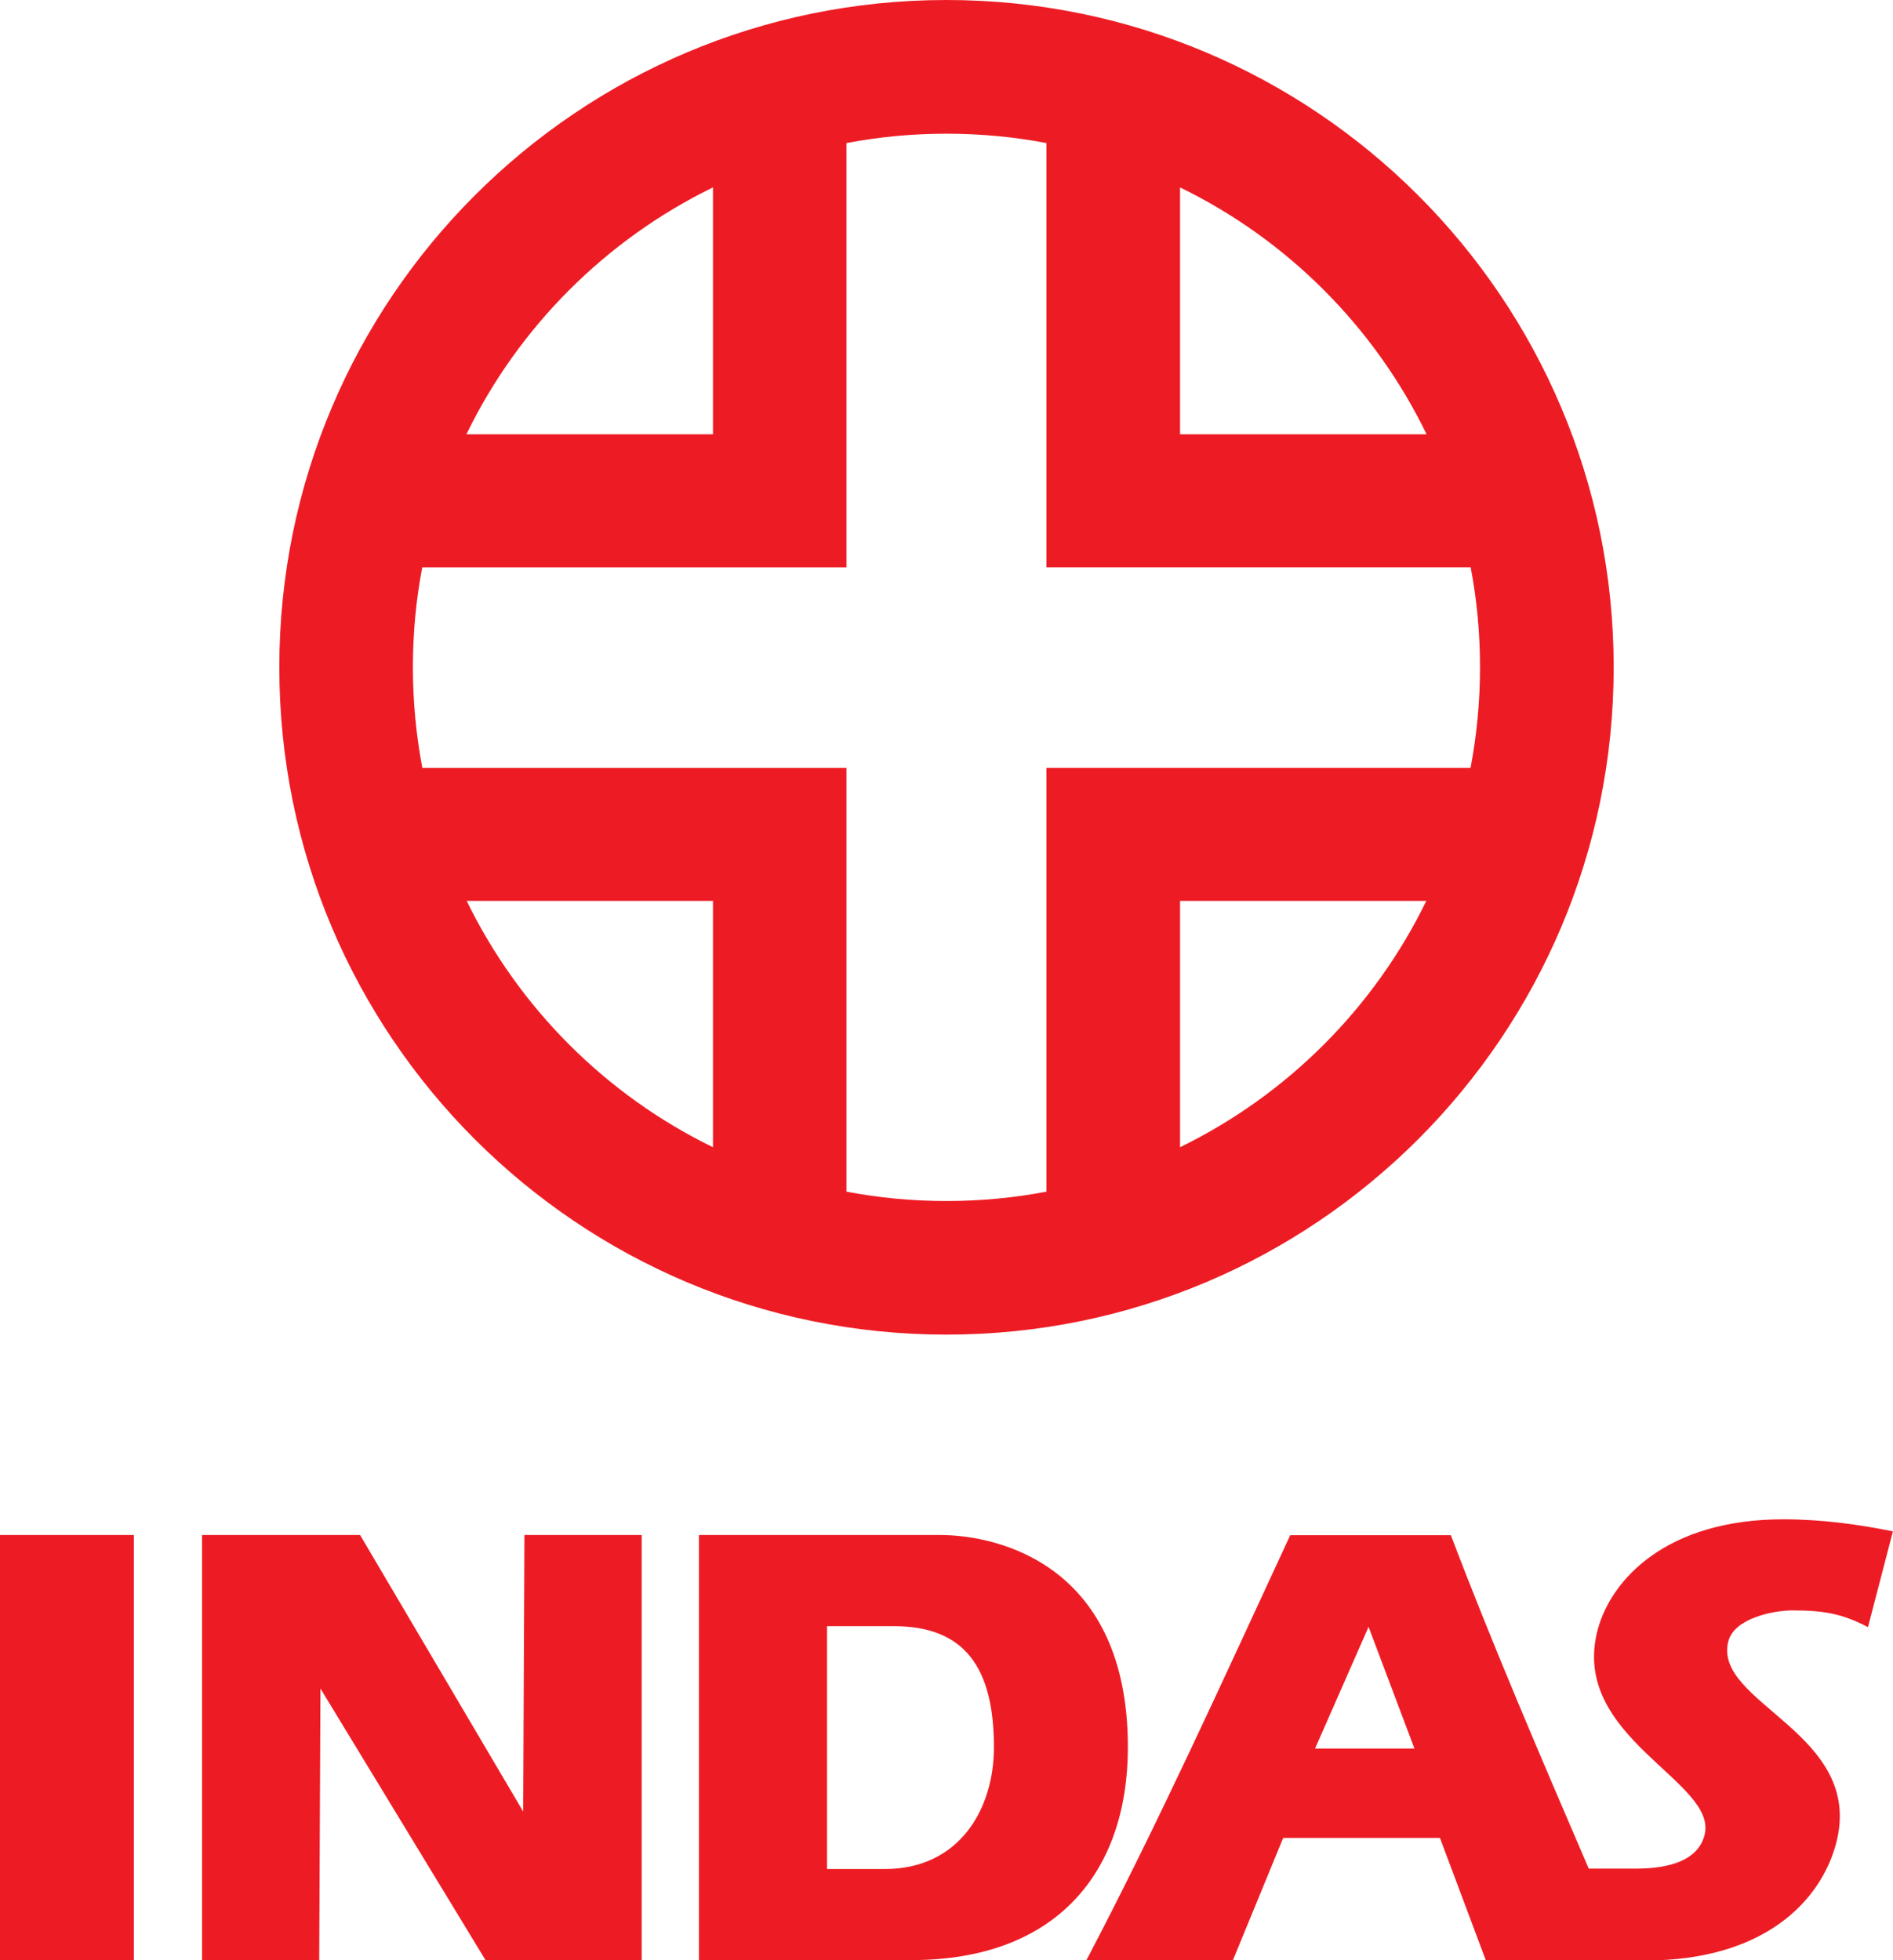 <?xml version="1.0" encoding="UTF-8"?>
<svg id="Layer_2" data-name="Layer 2" xmlns="http://www.w3.org/2000/svg" viewBox="0 0 196 202.93">
  <defs>
    <style>
      .cls-1 {
        fill: #ed1c24;
        stroke-width: 0px;
      }
    </style>
  </defs>
  <g id="Layer_1-2" data-name="Layer 1">
    <path class="cls-1" d="m28.92,69.08C28.92,30.93,59.85,0,98,0s69.08,30.93,69.08,69.08-30.93,69.08-69.08,69.08S28.92,107.24,28.92,69.08M122.18,19.4v25.56s25.53,0,25.53,0c-5.4-11.12-14.42-20.15-25.53-25.56m-73.89,25.56h25.53v-25.56c-11.11,5.42-20.13,14.45-25.53,25.56m25.53,73.8v-25.5h-25.5c5.41,11.09,14.41,20.1,25.5,25.5m73.86-25.5h-25.5s0,25.5,0,25.5c11.09-5.41,20.1-14.41,25.5-25.5m-39.33,30.09v-43.86h43.91c.64-3.37.98-6.85.98-10.42s-.33-7-.97-10.35h-43.92V14.81c-3.35-.64-6.82-.97-10.35-.97s-7,.33-10.36.97v43.92h-43.92c-.64,3.35-.97,6.81-.97,10.35s.34,7.04.98,10.42h43.91v43.86c3.35.64,6.82.97,10.36.97s7-.33,10.35-.97M0,158.9h13.86v44.01H0v-44.01Zm20.92,44.01v-44.01h16.36l16.89,28.63.13-28.63h12.14v44.01h-16.17l-17.09-28.11-.13,28.11h-12.14Zm51.45,0v-44.01h24.88c6.47,0,19.53,3.36,19.53,21.97,0,12.8-7.26,22.04-22.43,22.04h-21.97Zm13.26-34.57v25.14h6c7.65,0,11.28-6.14,11.28-12.6,0-8.18-2.97-12.54-10.36-12.54h-6.93Zm50.53,12.67h10.29l-4.75-12.6-5.54,12.6Zm28.34,12.43h4.93c2.24-.01,6.22-.34,7.05-3.44,1.5-5.61-14.05-10.1-11.05-21.31,1.38-5.15,7.08-11.41,19.22-11.41,3.96,0,7.84.53,11.34,1.25l-2.58,9.91c-2.66-1.39-4.56-1.73-7.8-1.73-2.11,0-6.04.86-6.65,3.17-1.73,6.46,14.21,9.5,11.14,20.98-1.59,5.94-7.44,12.09-19.71,12.09h-13.05l-3.5-.02-4.75-12.67h-16.23l-5.21,12.67h-15.17c7.52-14.32,14.25-29.23,21.11-44.01h16.63c4.3,11.33,9.32,22.99,14.28,34.53"/>
  </g>
</svg>